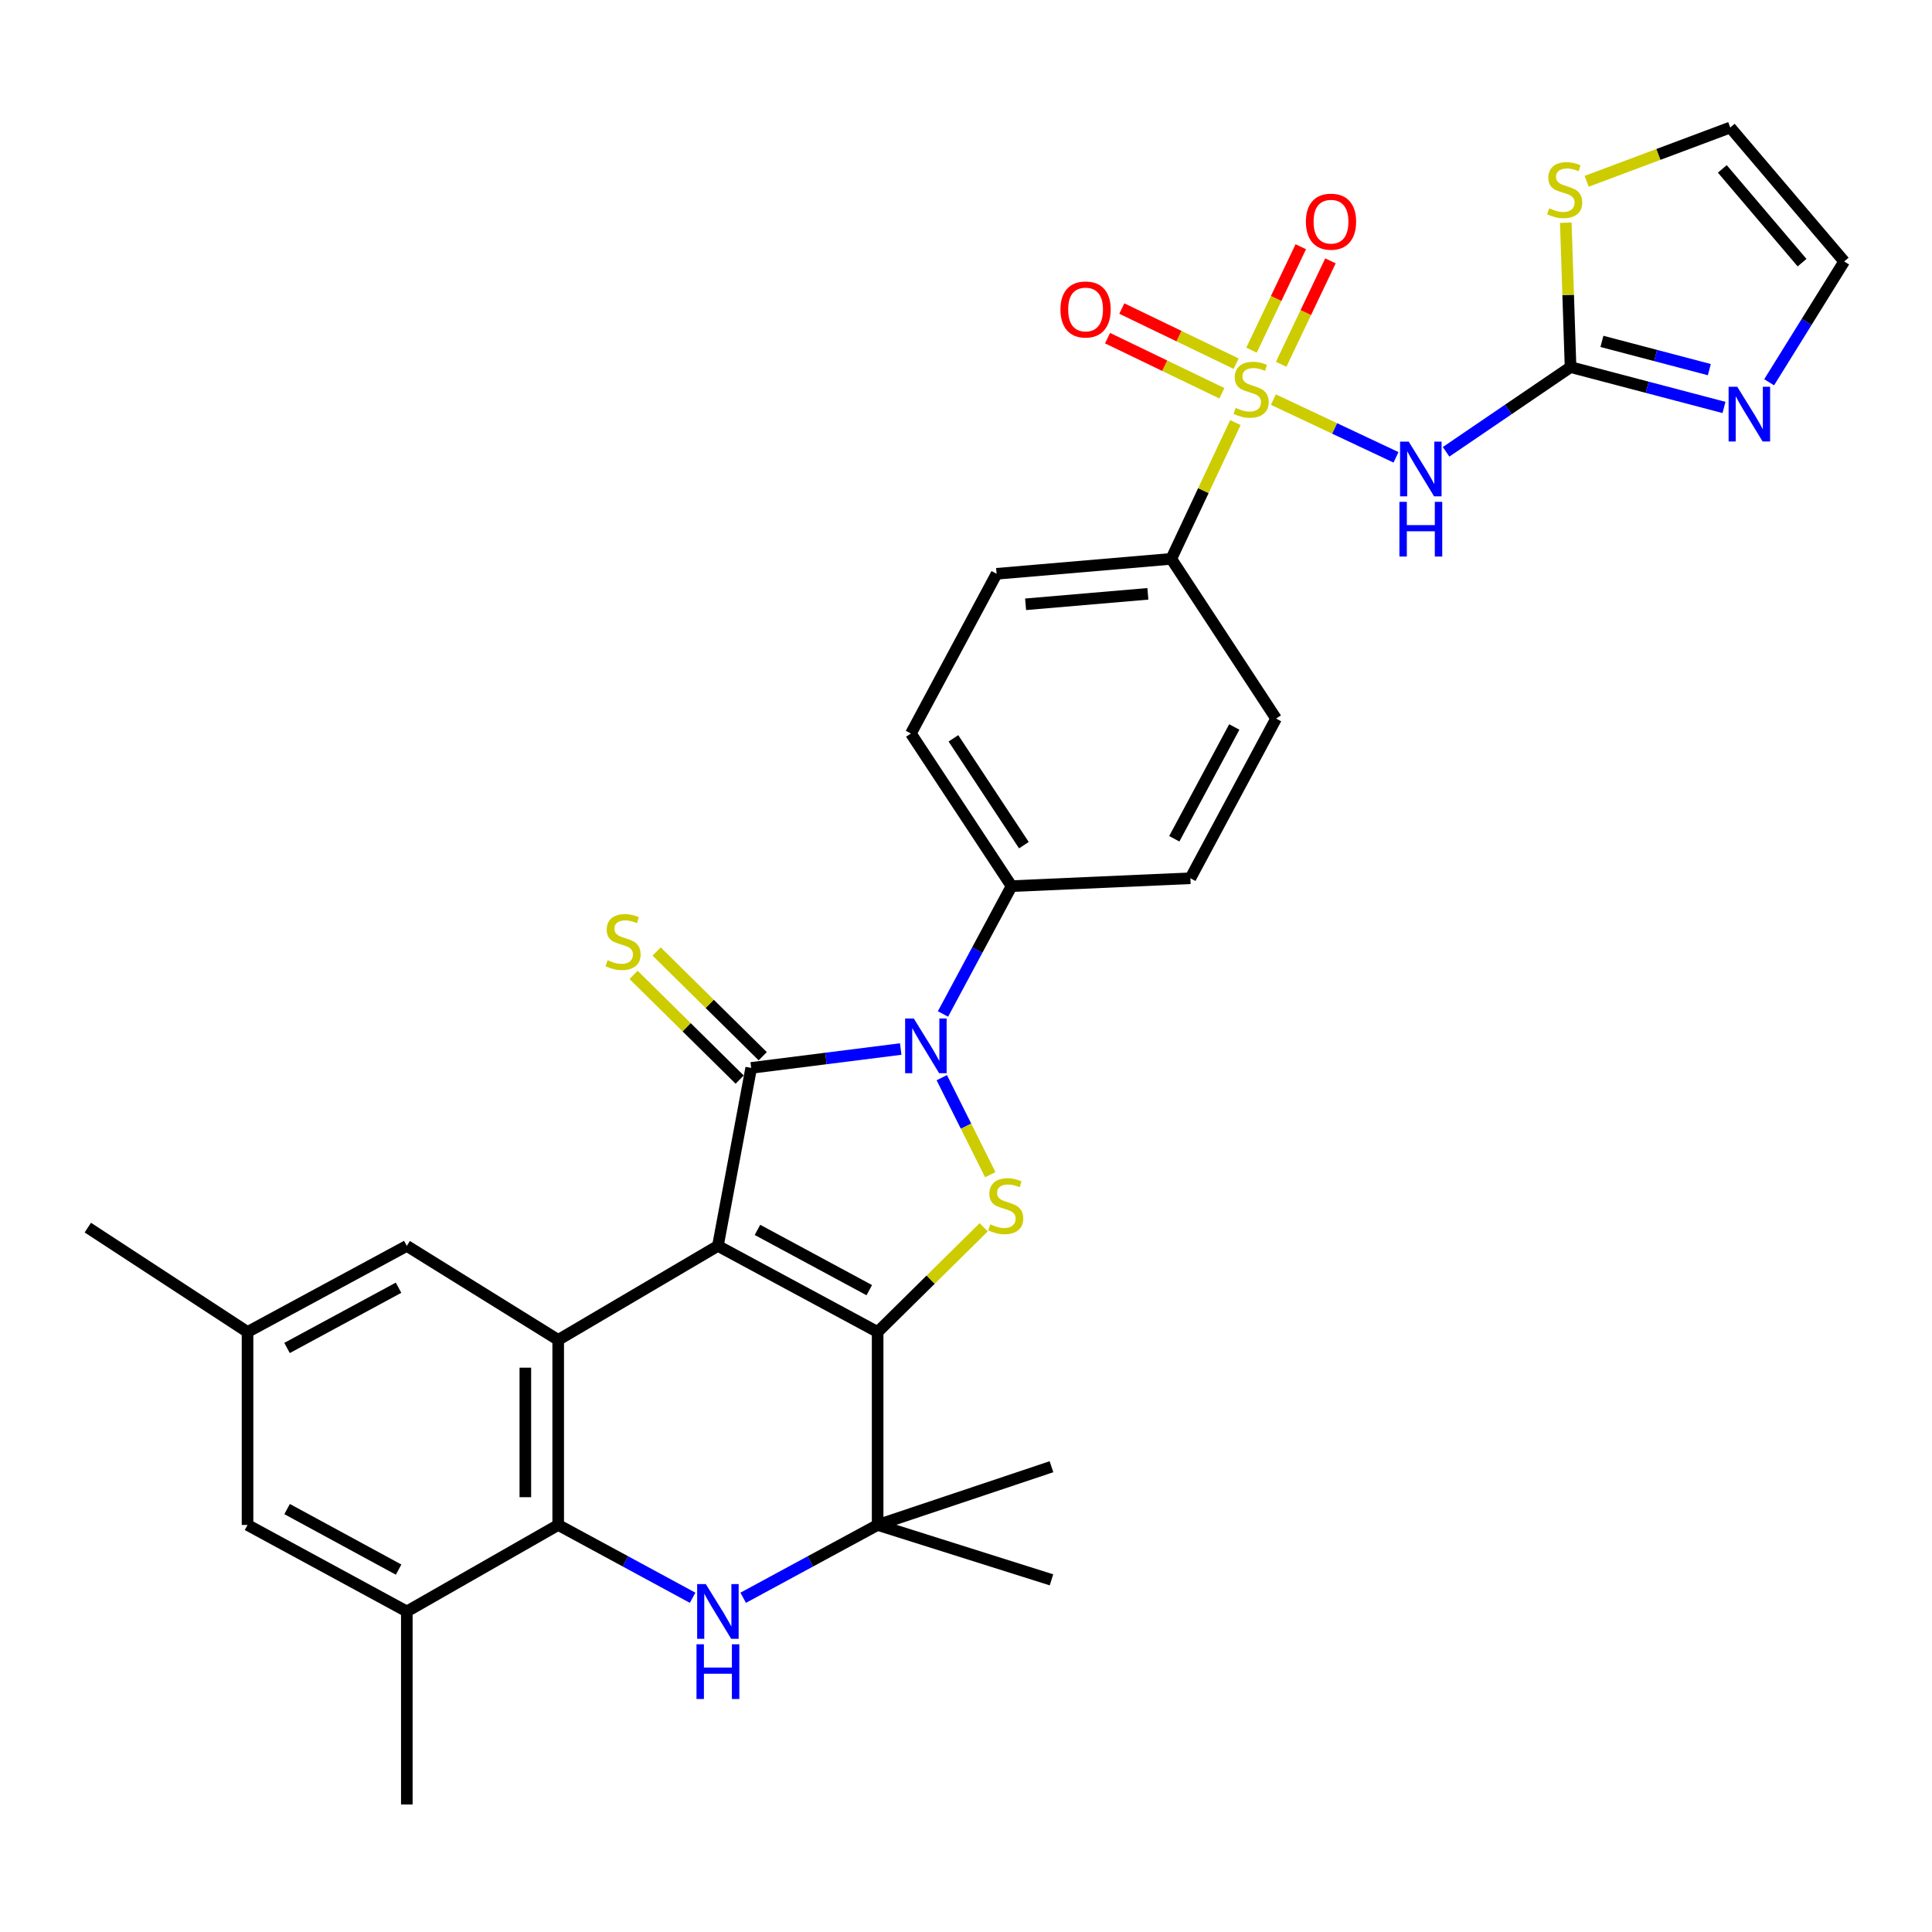 <?xml version='1.0' encoding='iso-8859-1'?>
<svg version='1.1' baseProfile='full'
              xmlns='http://www.w3.org/2000/svg'
                      xmlns:rdkit='http://www.rdkit.org/xml'
                      xmlns:xlink='http://www.w3.org/1999/xlink'
                  xml:space='preserve'
width='1000px' height='1000px' viewBox='0 0 1000 1000'>
<!-- END OF HEADER -->
<rect style='opacity:1.0;fill:#FFFFFF;stroke:none' width='1000' height='1000' x='0' y='0'> </rect>
<path class='bond-0' d='M 371.588,644.87 L 454.264,689.435' style='fill:none;fill-rule:evenodd;stroke:#000000;stroke-width:6px;stroke-linecap:butt;stroke-linejoin:miter;stroke-opacity:1' />
<path class='bond-0' d='M 392.058,636.585 L 449.931,667.781' style='fill:none;fill-rule:evenodd;stroke:#000000;stroke-width:6px;stroke-linecap:butt;stroke-linejoin:miter;stroke-opacity:1' />
<path class='bond-1' d='M 371.588,644.87 L 388.82,552.746' style='fill:none;fill-rule:evenodd;stroke:#000000;stroke-width:6px;stroke-linecap:butt;stroke-linejoin:miter;stroke-opacity:1' />
<path class='bond-5' d='M 371.588,644.87 L 288.921,693.535' style='fill:none;fill-rule:evenodd;stroke:#000000;stroke-width:6px;stroke-linecap:butt;stroke-linejoin:miter;stroke-opacity:1' />
<path class='bond-4' d='M 454.264,689.435 L 481.707,662.344' style='fill:none;fill-rule:evenodd;stroke:#000000;stroke-width:6px;stroke-linecap:butt;stroke-linejoin:miter;stroke-opacity:1' />
<path class='bond-4' d='M 481.707,662.344 L 509.149,635.254' style='fill:none;fill-rule:evenodd;stroke:#CCCC00;stroke-width:6px;stroke-linecap:butt;stroke-linejoin:miter;stroke-opacity:1' />
<path class='bond-7' d='M 454.264,689.435 L 454.264,789.315' style='fill:none;fill-rule:evenodd;stroke:#000000;stroke-width:6px;stroke-linecap:butt;stroke-linejoin:miter;stroke-opacity:1' />
<path class='bond-3' d='M 388.82,552.746 L 427.518,547.861' style='fill:none;fill-rule:evenodd;stroke:#000000;stroke-width:6px;stroke-linecap:butt;stroke-linejoin:miter;stroke-opacity:1' />
<path class='bond-3' d='M 427.518,547.861 L 466.216,542.977' style='fill:none;fill-rule:evenodd;stroke:#0000FF;stroke-width:6px;stroke-linecap:butt;stroke-linejoin:miter;stroke-opacity:1' />
<path class='bond-14' d='M 394.793,546.695 L 367.337,519.594' style='fill:none;fill-rule:evenodd;stroke:#000000;stroke-width:6px;stroke-linecap:butt;stroke-linejoin:miter;stroke-opacity:1' />
<path class='bond-14' d='M 367.337,519.594 L 339.88,492.494' style='fill:none;fill-rule:evenodd;stroke:#CCCC00;stroke-width:6px;stroke-linecap:butt;stroke-linejoin:miter;stroke-opacity:1' />
<path class='bond-14' d='M 382.847,558.798 L 355.391,531.697' style='fill:none;fill-rule:evenodd;stroke:#000000;stroke-width:6px;stroke-linecap:butt;stroke-linejoin:miter;stroke-opacity:1' />
<path class='bond-14' d='M 355.391,531.697 L 327.934,504.597' style='fill:none;fill-rule:evenodd;stroke:#CCCC00;stroke-width:6px;stroke-linecap:butt;stroke-linejoin:miter;stroke-opacity:1' />
<path class='bond-2' d='M 639.438,218.723 L 622.843,253.992' style='fill:none;fill-rule:evenodd;stroke:#CCCC00;stroke-width:6px;stroke-linecap:butt;stroke-linejoin:miter;stroke-opacity:1' />
<path class='bond-2' d='M 622.843,253.992 L 606.248,289.261' style='fill:none;fill-rule:evenodd;stroke:#000000;stroke-width:6px;stroke-linecap:butt;stroke-linejoin:miter;stroke-opacity:1' />
<path class='bond-9' d='M 659.089,206.833 L 690.828,221.772' style='fill:none;fill-rule:evenodd;stroke:#CCCC00;stroke-width:6px;stroke-linecap:butt;stroke-linejoin:miter;stroke-opacity:1' />
<path class='bond-9' d='M 690.828,221.772 L 722.568,236.711' style='fill:none;fill-rule:evenodd;stroke:#0000FF;stroke-width:6px;stroke-linecap:butt;stroke-linejoin:miter;stroke-opacity:1' />
<path class='bond-17' d='M 663.131,188.552 L 675.886,161.787' style='fill:none;fill-rule:evenodd;stroke:#CCCC00;stroke-width:6px;stroke-linecap:butt;stroke-linejoin:miter;stroke-opacity:1' />
<path class='bond-17' d='M 675.886,161.787 L 688.64,135.021' style='fill:none;fill-rule:evenodd;stroke:#FF0000;stroke-width:6px;stroke-linecap:butt;stroke-linejoin:miter;stroke-opacity:1' />
<path class='bond-17' d='M 647.779,181.236 L 660.534,154.471' style='fill:none;fill-rule:evenodd;stroke:#CCCC00;stroke-width:6px;stroke-linecap:butt;stroke-linejoin:miter;stroke-opacity:1' />
<path class='bond-17' d='M 660.534,154.471 L 673.288,127.706' style='fill:none;fill-rule:evenodd;stroke:#FF0000;stroke-width:6px;stroke-linecap:butt;stroke-linejoin:miter;stroke-opacity:1' />
<path class='bond-18' d='M 639.816,188.233 L 610.23,173.968' style='fill:none;fill-rule:evenodd;stroke:#CCCC00;stroke-width:6px;stroke-linecap:butt;stroke-linejoin:miter;stroke-opacity:1' />
<path class='bond-18' d='M 610.23,173.968 L 580.645,159.704' style='fill:none;fill-rule:evenodd;stroke:#FF0000;stroke-width:6px;stroke-linecap:butt;stroke-linejoin:miter;stroke-opacity:1' />
<path class='bond-18' d='M 632.431,203.551 L 602.845,189.287' style='fill:none;fill-rule:evenodd;stroke:#CCCC00;stroke-width:6px;stroke-linecap:butt;stroke-linejoin:miter;stroke-opacity:1' />
<path class='bond-18' d='M 602.845,189.287 L 573.259,175.022' style='fill:none;fill-rule:evenodd;stroke:#FF0000;stroke-width:6px;stroke-linecap:butt;stroke-linejoin:miter;stroke-opacity:1' />
<path class='bond-15' d='M 488.088,524.828 L 505.835,491.747' style='fill:none;fill-rule:evenodd;stroke:#0000FF;stroke-width:6px;stroke-linecap:butt;stroke-linejoin:miter;stroke-opacity:1' />
<path class='bond-15' d='M 505.835,491.747 L 523.581,458.667' style='fill:none;fill-rule:evenodd;stroke:#000000;stroke-width:6px;stroke-linecap:butt;stroke-linejoin:miter;stroke-opacity:1' />
<path class='bond-33' d='M 487.468,557.804 L 500.021,582.912' style='fill:none;fill-rule:evenodd;stroke:#0000FF;stroke-width:6px;stroke-linecap:butt;stroke-linejoin:miter;stroke-opacity:1' />
<path class='bond-33' d='M 500.021,582.912 L 512.574,608.021' style='fill:none;fill-rule:evenodd;stroke:#CCCC00;stroke-width:6px;stroke-linecap:butt;stroke-linejoin:miter;stroke-opacity:1' />
<path class='bond-8' d='M 288.921,693.535 L 288.921,789.315' style='fill:none;fill-rule:evenodd;stroke:#000000;stroke-width:6px;stroke-linecap:butt;stroke-linejoin:miter;stroke-opacity:1' />
<path class='bond-8' d='M 271.915,707.902 L 271.915,774.948' style='fill:none;fill-rule:evenodd;stroke:#000000;stroke-width:6px;stroke-linecap:butt;stroke-linejoin:miter;stroke-opacity:1' />
<path class='bond-19' d='M 288.921,693.535 L 210.571,644.87' style='fill:none;fill-rule:evenodd;stroke:#000000;stroke-width:6px;stroke-linecap:butt;stroke-linejoin:miter;stroke-opacity:1' />
<path class='bond-6' d='M 358.497,826.998 L 323.709,808.157' style='fill:none;fill-rule:evenodd;stroke:#0000FF;stroke-width:6px;stroke-linecap:butt;stroke-linejoin:miter;stroke-opacity:1' />
<path class='bond-6' d='M 323.709,808.157 L 288.921,789.315' style='fill:none;fill-rule:evenodd;stroke:#000000;stroke-width:6px;stroke-linecap:butt;stroke-linejoin:miter;stroke-opacity:1' />
<path class='bond-32' d='M 384.678,826.999 L 419.471,808.157' style='fill:none;fill-rule:evenodd;stroke:#0000FF;stroke-width:6px;stroke-linecap:butt;stroke-linejoin:miter;stroke-opacity:1' />
<path class='bond-32' d='M 419.471,808.157 L 454.264,789.315' style='fill:none;fill-rule:evenodd;stroke:#000000;stroke-width:6px;stroke-linecap:butt;stroke-linejoin:miter;stroke-opacity:1' />
<path class='bond-28' d='M 454.264,789.315 L 544.243,759.177' style='fill:none;fill-rule:evenodd;stroke:#000000;stroke-width:6px;stroke-linecap:butt;stroke-linejoin:miter;stroke-opacity:1' />
<path class='bond-29' d='M 454.264,789.315 L 544.243,817.725' style='fill:none;fill-rule:evenodd;stroke:#000000;stroke-width:6px;stroke-linecap:butt;stroke-linejoin:miter;stroke-opacity:1' />
<path class='bond-12' d='M 288.921,789.315 L 210.571,834.088' style='fill:none;fill-rule:evenodd;stroke:#000000;stroke-width:6px;stroke-linecap:butt;stroke-linejoin:miter;stroke-opacity:1' />
<path class='bond-10' d='M 748.5,233.855 L 780.708,211.934' style='fill:none;fill-rule:evenodd;stroke:#0000FF;stroke-width:6px;stroke-linecap:butt;stroke-linejoin:miter;stroke-opacity:1' />
<path class='bond-10' d='M 780.708,211.934 L 812.916,190.013' style='fill:none;fill-rule:evenodd;stroke:#000000;stroke-width:6px;stroke-linecap:butt;stroke-linejoin:miter;stroke-opacity:1' />
<path class='bond-11' d='M 812.916,190.013 L 852.624,200.455' style='fill:none;fill-rule:evenodd;stroke:#000000;stroke-width:6px;stroke-linecap:butt;stroke-linejoin:miter;stroke-opacity:1' />
<path class='bond-11' d='M 852.624,200.455 L 892.333,210.897' style='fill:none;fill-rule:evenodd;stroke:#0000FF;stroke-width:6px;stroke-linecap:butt;stroke-linejoin:miter;stroke-opacity:1' />
<path class='bond-11' d='M 829.153,176.699 L 856.949,184.008' style='fill:none;fill-rule:evenodd;stroke:#000000;stroke-width:6px;stroke-linecap:butt;stroke-linejoin:miter;stroke-opacity:1' />
<path class='bond-11' d='M 856.949,184.008 L 884.745,191.318' style='fill:none;fill-rule:evenodd;stroke:#0000FF;stroke-width:6px;stroke-linecap:butt;stroke-linejoin:miter;stroke-opacity:1' />
<path class='bond-16' d='M 812.916,190.013 L 811.683,152.645' style='fill:none;fill-rule:evenodd;stroke:#000000;stroke-width:6px;stroke-linecap:butt;stroke-linejoin:miter;stroke-opacity:1' />
<path class='bond-16' d='M 811.683,152.645 L 810.45,115.276' style='fill:none;fill-rule:evenodd;stroke:#CCCC00;stroke-width:6px;stroke-linecap:butt;stroke-linejoin:miter;stroke-opacity:1' />
<path class='bond-20' d='M 915.704,197.865 L 935.125,166.597' style='fill:none;fill-rule:evenodd;stroke:#0000FF;stroke-width:6px;stroke-linecap:butt;stroke-linejoin:miter;stroke-opacity:1' />
<path class='bond-20' d='M 935.125,166.597 L 954.545,135.33' style='fill:none;fill-rule:evenodd;stroke:#000000;stroke-width:6px;stroke-linecap:butt;stroke-linejoin:miter;stroke-opacity:1' />
<path class='bond-30' d='M 210.571,834.088 L 210.571,933.997' style='fill:none;fill-rule:evenodd;stroke:#000000;stroke-width:6px;stroke-linecap:butt;stroke-linejoin:miter;stroke-opacity:1' />
<path class='bond-34' d='M 210.571,834.088 L 128.122,789.315' style='fill:none;fill-rule:evenodd;stroke:#000000;stroke-width:6px;stroke-linecap:butt;stroke-linejoin:miter;stroke-opacity:1' />
<path class='bond-34' d='M 206.319,812.428 L 148.604,781.087' style='fill:none;fill-rule:evenodd;stroke:#000000;stroke-width:6px;stroke-linecap:butt;stroke-linejoin:miter;stroke-opacity:1' />
<path class='bond-13' d='M 606.248,289.261 L 515.834,296.998' style='fill:none;fill-rule:evenodd;stroke:#000000;stroke-width:6px;stroke-linecap:butt;stroke-linejoin:miter;stroke-opacity:1' />
<path class='bond-13' d='M 594.136,307.365 L 530.846,312.781' style='fill:none;fill-rule:evenodd;stroke:#000000;stroke-width:6px;stroke-linecap:butt;stroke-linejoin:miter;stroke-opacity:1' />
<path class='bond-35' d='M 606.248,289.261 L 660.497,371.928' style='fill:none;fill-rule:evenodd;stroke:#000000;stroke-width:6px;stroke-linecap:butt;stroke-linejoin:miter;stroke-opacity:1' />
<path class='bond-26' d='M 523.581,458.667 L 616.14,454.585' style='fill:none;fill-rule:evenodd;stroke:#000000;stroke-width:6px;stroke-linecap:butt;stroke-linejoin:miter;stroke-opacity:1' />
<path class='bond-27' d='M 523.581,458.667 L 471.478,379.675' style='fill:none;fill-rule:evenodd;stroke:#000000;stroke-width:6px;stroke-linecap:butt;stroke-linejoin:miter;stroke-opacity:1' />
<path class='bond-27' d='M 529.961,437.454 L 493.489,382.16' style='fill:none;fill-rule:evenodd;stroke:#000000;stroke-width:6px;stroke-linecap:butt;stroke-linejoin:miter;stroke-opacity:1' />
<path class='bond-22' d='M 821.251,93.839 L 858.412,79.921' style='fill:none;fill-rule:evenodd;stroke:#CCCC00;stroke-width:6px;stroke-linecap:butt;stroke-linejoin:miter;stroke-opacity:1' />
<path class='bond-22' d='M 858.412,79.921 L 895.573,66.003' style='fill:none;fill-rule:evenodd;stroke:#000000;stroke-width:6px;stroke-linecap:butt;stroke-linejoin:miter;stroke-opacity:1' />
<path class='bond-23' d='M 210.571,644.87 L 128.122,689.435' style='fill:none;fill-rule:evenodd;stroke:#000000;stroke-width:6px;stroke-linecap:butt;stroke-linejoin:miter;stroke-opacity:1' />
<path class='bond-23' d='M 206.29,666.515 L 148.575,697.71' style='fill:none;fill-rule:evenodd;stroke:#000000;stroke-width:6px;stroke-linecap:butt;stroke-linejoin:miter;stroke-opacity:1' />
<path class='bond-36' d='M 954.545,135.33 L 895.573,66.003' style='fill:none;fill-rule:evenodd;stroke:#000000;stroke-width:6px;stroke-linecap:butt;stroke-linejoin:miter;stroke-opacity:1' />
<path class='bond-36' d='M 932.746,135.95 L 891.466,87.421' style='fill:none;fill-rule:evenodd;stroke:#000000;stroke-width:6px;stroke-linecap:butt;stroke-linejoin:miter;stroke-opacity:1' />
<path class='bond-21' d='M 128.122,789.315 L 128.122,689.435' style='fill:none;fill-rule:evenodd;stroke:#000000;stroke-width:6px;stroke-linecap:butt;stroke-linejoin:miter;stroke-opacity:1' />
<path class='bond-31' d='M 128.122,689.435 L 45.455,635.413' style='fill:none;fill-rule:evenodd;stroke:#000000;stroke-width:6px;stroke-linecap:butt;stroke-linejoin:miter;stroke-opacity:1' />
<path class='bond-24' d='M 515.834,296.998 L 471.478,379.675' style='fill:none;fill-rule:evenodd;stroke:#000000;stroke-width:6px;stroke-linecap:butt;stroke-linejoin:miter;stroke-opacity:1' />
<path class='bond-25' d='M 660.497,371.928 L 616.14,454.585' style='fill:none;fill-rule:evenodd;stroke:#000000;stroke-width:6px;stroke-linecap:butt;stroke-linejoin:miter;stroke-opacity:1' />
<path class='bond-25' d='M 638.859,376.285 L 607.809,434.145' style='fill:none;fill-rule:evenodd;stroke:#000000;stroke-width:6px;stroke-linecap:butt;stroke-linejoin:miter;stroke-opacity:1' />
<path  class='atom-3' d='M 639.582 211.136
Q 639.902 211.256, 641.222 211.816
Q 642.542 212.376, 643.982 212.736
Q 645.462 213.056, 646.902 213.056
Q 649.582 213.056, 651.142 211.776
Q 652.702 210.456, 652.702 208.176
Q 652.702 206.616, 651.902 205.656
Q 651.142 204.696, 649.942 204.176
Q 648.742 203.656, 646.742 203.056
Q 644.222 202.296, 642.702 201.576
Q 641.222 200.856, 640.142 199.336
Q 639.102 197.816, 639.102 195.256
Q 639.102 191.696, 641.502 189.496
Q 643.942 187.296, 648.742 187.296
Q 652.022 187.296, 655.742 188.856
L 654.822 191.936
Q 651.422 190.536, 648.862 190.536
Q 646.102 190.536, 644.582 191.696
Q 643.062 192.816, 643.102 194.776
Q 643.102 196.296, 643.862 197.216
Q 644.662 198.136, 645.782 198.656
Q 646.942 199.176, 648.862 199.776
Q 651.422 200.576, 652.942 201.376
Q 654.462 202.176, 655.542 203.816
Q 656.662 205.416, 656.662 208.176
Q 656.662 212.096, 654.022 214.216
Q 651.422 216.296, 647.062 216.296
Q 644.542 216.296, 642.622 215.736
Q 640.742 215.216, 638.502 214.296
L 639.582 211.136
' fill='#CCCC00'/>
<path  class='atom-4' d='M 472.974 527.173
L 482.254 542.173
Q 483.174 543.653, 484.654 546.333
Q 486.134 549.013, 486.214 549.173
L 486.214 527.173
L 489.974 527.173
L 489.974 555.493
L 486.094 555.493
L 476.134 539.093
Q 474.974 537.173, 473.734 534.973
Q 472.534 532.773, 472.174 532.093
L 472.174 555.493
L 468.494 555.493
L 468.494 527.173
L 472.974 527.173
' fill='#0000FF'/>
<path  class='atom-5' d='M 512.558 633.711
Q 512.878 633.831, 514.198 634.391
Q 515.518 634.951, 516.958 635.311
Q 518.438 635.631, 519.878 635.631
Q 522.558 635.631, 524.118 634.351
Q 525.678 633.031, 525.678 630.751
Q 525.678 629.191, 524.878 628.231
Q 524.118 627.271, 522.918 626.751
Q 521.718 626.231, 519.718 625.631
Q 517.198 624.871, 515.678 624.151
Q 514.198 623.431, 513.118 621.911
Q 512.078 620.391, 512.078 617.831
Q 512.078 614.271, 514.478 612.071
Q 516.918 609.871, 521.718 609.871
Q 524.998 609.871, 528.718 611.431
L 527.798 614.511
Q 524.398 613.111, 521.838 613.111
Q 519.078 613.111, 517.558 614.271
Q 516.038 615.391, 516.078 617.351
Q 516.078 618.871, 516.838 619.791
Q 517.638 620.711, 518.758 621.231
Q 519.918 621.751, 521.838 622.351
Q 524.398 623.151, 525.918 623.951
Q 527.438 624.751, 528.518 626.391
Q 529.638 627.991, 529.638 630.751
Q 529.638 634.671, 526.998 636.791
Q 524.398 638.871, 520.038 638.871
Q 517.518 638.871, 515.598 638.311
Q 513.718 637.791, 511.478 636.871
L 512.558 633.711
' fill='#CCCC00'/>
<path  class='atom-7' d='M 365.328 819.928
L 374.608 834.928
Q 375.528 836.408, 377.008 839.088
Q 378.488 841.768, 378.568 841.928
L 378.568 819.928
L 382.328 819.928
L 382.328 848.248
L 378.448 848.248
L 368.488 831.848
Q 367.328 829.928, 366.088 827.728
Q 364.888 825.528, 364.528 824.848
L 364.528 848.248
L 360.848 848.248
L 360.848 819.928
L 365.328 819.928
' fill='#0000FF'/>
<path  class='atom-7' d='M 360.508 851.08
L 364.348 851.08
L 364.348 863.12
L 378.828 863.12
L 378.828 851.08
L 382.668 851.08
L 382.668 879.4
L 378.828 879.4
L 378.828 866.32
L 364.348 866.32
L 364.348 879.4
L 360.508 879.4
L 360.508 851.08
' fill='#0000FF'/>
<path  class='atom-10' d='M 729.157 228.599
L 738.437 243.599
Q 739.357 245.079, 740.837 247.759
Q 742.317 250.439, 742.397 250.599
L 742.397 228.599
L 746.157 228.599
L 746.157 256.919
L 742.277 256.919
L 732.317 240.519
Q 731.157 238.599, 729.917 236.399
Q 728.717 234.199, 728.357 233.519
L 728.357 256.919
L 724.677 256.919
L 724.677 228.599
L 729.157 228.599
' fill='#0000FF'/>
<path  class='atom-10' d='M 724.337 259.751
L 728.177 259.751
L 728.177 271.791
L 742.657 271.791
L 742.657 259.751
L 746.497 259.751
L 746.497 288.071
L 742.657 288.071
L 742.657 274.991
L 728.177 274.991
L 728.177 288.071
L 724.337 288.071
L 724.337 259.751
' fill='#0000FF'/>
<path  class='atom-12' d='M 899.205 200.19
L 908.485 215.19
Q 909.405 216.67, 910.885 219.35
Q 912.365 222.03, 912.445 222.19
L 912.445 200.19
L 916.205 200.19
L 916.205 228.51
L 912.325 228.51
L 902.365 212.11
Q 901.205 210.19, 899.965 207.99
Q 898.765 205.79, 898.405 205.11
L 898.405 228.51
L 894.725 228.51
L 894.725 200.19
L 899.205 200.19
' fill='#0000FF'/>
<path  class='atom-15' d='M 314.498 497.003
Q 314.818 497.123, 316.138 497.683
Q 317.458 498.243, 318.898 498.603
Q 320.378 498.923, 321.818 498.923
Q 324.498 498.923, 326.058 497.643
Q 327.618 496.323, 327.618 494.043
Q 327.618 492.483, 326.818 491.523
Q 326.058 490.563, 324.858 490.043
Q 323.658 489.523, 321.658 488.923
Q 319.138 488.163, 317.618 487.443
Q 316.138 486.723, 315.058 485.203
Q 314.018 483.683, 314.018 481.123
Q 314.018 477.563, 316.418 475.363
Q 318.858 473.163, 323.658 473.163
Q 326.938 473.163, 330.658 474.723
L 329.738 477.803
Q 326.338 476.403, 323.778 476.403
Q 321.018 476.403, 319.498 477.563
Q 317.978 478.683, 318.018 480.643
Q 318.018 482.163, 318.778 483.083
Q 319.578 484.003, 320.698 484.523
Q 321.858 485.043, 323.778 485.643
Q 326.338 486.443, 327.858 487.243
Q 329.378 488.043, 330.458 489.683
Q 331.578 491.283, 331.578 494.043
Q 331.578 497.963, 328.938 500.083
Q 326.338 502.163, 321.978 502.163
Q 319.458 502.163, 317.538 501.603
Q 315.658 501.083, 313.418 500.163
L 314.498 497.003
' fill='#CCCC00'/>
<path  class='atom-17' d='M 801.883 107.817
Q 802.203 107.937, 803.523 108.497
Q 804.843 109.057, 806.283 109.417
Q 807.763 109.737, 809.203 109.737
Q 811.883 109.737, 813.443 108.457
Q 815.003 107.137, 815.003 104.857
Q 815.003 103.297, 814.203 102.337
Q 813.443 101.377, 812.243 100.857
Q 811.043 100.337, 809.043 99.737
Q 806.523 98.977, 805.003 98.257
Q 803.523 97.537, 802.443 96.017
Q 801.403 94.497, 801.403 91.937
Q 801.403 88.377, 803.803 86.177
Q 806.243 83.977, 811.043 83.977
Q 814.323 83.977, 818.043 85.537
L 817.123 88.617
Q 813.723 87.217, 811.163 87.217
Q 808.403 87.217, 806.883 88.377
Q 805.363 89.497, 805.403 91.457
Q 805.403 92.977, 806.163 93.897
Q 806.963 94.817, 808.083 95.337
Q 809.243 95.857, 811.163 96.457
Q 813.723 97.257, 815.243 98.057
Q 816.763 98.857, 817.843 100.497
Q 818.963 102.097, 818.963 104.857
Q 818.963 108.777, 816.323 110.897
Q 813.723 112.977, 809.363 112.977
Q 806.843 112.977, 804.923 112.417
Q 803.043 111.897, 800.803 110.977
L 801.883 107.817
' fill='#CCCC00'/>
<path  class='atom-18' d='M 675.925 114.739
Q 675.925 107.939, 679.285 104.139
Q 682.645 100.339, 688.925 100.339
Q 695.205 100.339, 698.565 104.139
Q 701.925 107.939, 701.925 114.739
Q 701.925 121.619, 698.525 125.539
Q 695.125 129.419, 688.925 129.419
Q 682.685 129.419, 679.285 125.539
Q 675.925 121.659, 675.925 114.739
M 688.925 126.219
Q 693.245 126.219, 695.565 123.339
Q 697.925 120.419, 697.925 114.739
Q 697.925 109.179, 695.565 106.379
Q 693.245 103.539, 688.925 103.539
Q 684.605 103.539, 682.245 106.339
Q 679.925 109.139, 679.925 114.739
Q 679.925 120.459, 682.245 123.339
Q 684.605 126.219, 688.925 126.219
' fill='#FF0000'/>
<path  class='atom-19' d='M 548.892 160.182
Q 548.892 153.382, 552.252 149.582
Q 555.612 145.782, 561.892 145.782
Q 568.172 145.782, 571.532 149.582
Q 574.892 153.382, 574.892 160.182
Q 574.892 167.062, 571.492 170.982
Q 568.092 174.862, 561.892 174.862
Q 555.652 174.862, 552.252 170.982
Q 548.892 167.102, 548.892 160.182
M 561.892 171.662
Q 566.212 171.662, 568.532 168.782
Q 570.892 165.862, 570.892 160.182
Q 570.892 154.622, 568.532 151.822
Q 566.212 148.982, 561.892 148.982
Q 557.572 148.982, 555.212 151.782
Q 552.892 154.582, 552.892 160.182
Q 552.892 165.902, 555.212 168.782
Q 557.572 171.662, 561.892 171.662
' fill='#FF0000'/>
</svg>
